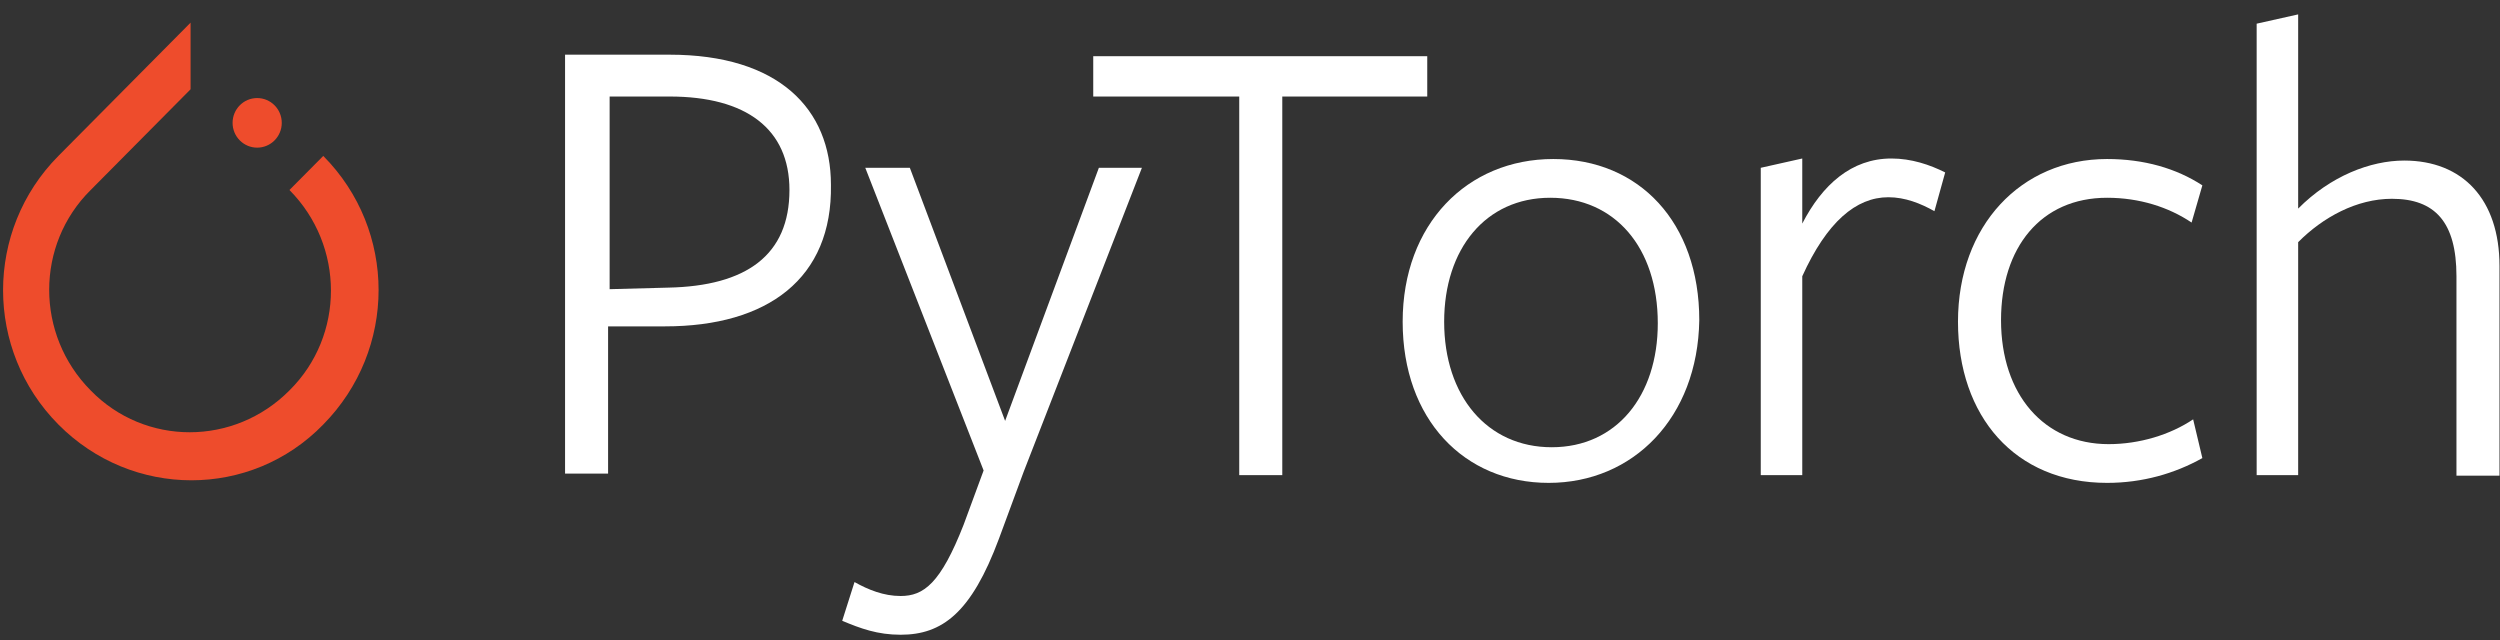 <svg width="250" height="64" viewBox="0 0 250 64" fill="none" xmlns="http://www.w3.org/2000/svg">
<rect x="0" y="0" width="250" height="64" fill="#333333" stroke="none"/>
<g clip-path="url(#clip0_7648_17379)">
<path d="M32.326 15.592L28.945 19.001C34.478 24.579 34.478 33.567 28.945 39.042C23.412 44.62 14.498 44.62 9.068 39.042C3.535 33.464 3.535 24.476 9.068 19.001L17.828 10.168L19.058 8.928V2.265L5.84 15.592C-1.537 23.03 -1.537 35.013 5.84 42.451C13.217 49.889 25.103 49.889 32.326 42.451C39.703 34.961 39.703 23.03 32.326 15.592Z" fill="#EE4C2C"/>
<path d="M28.176 12.286C28.176 13.655 27.076 14.765 25.717 14.765C24.359 14.765 23.258 13.655 23.258 12.286C23.258 10.916 24.359 9.806 25.717 9.806C27.076 9.806 28.176 10.916 28.176 12.286Z" fill="#EE4C2C"/>
<path d="M66.496 32.637H60.809V47.358H56.506V5.468H66.957C77.869 5.468 83.094 10.891 83.094 18.484C83.248 27.833 76.793 32.637 66.496 32.637ZM66.957 9.652C66.496 9.652 60.963 9.652 60.963 9.652V28.918L66.803 28.763C74.641 28.608 78.945 25.509 78.945 19.001C78.945 12.906 74.641 9.652 66.957 9.652Z" fill="white"/>
<path d="M102.357 47.203L99.897 53.866C97.131 61.304 94.211 63.474 90.061 63.474C87.756 63.474 86.066 62.854 84.221 62.079L85.451 58.205C86.834 58.98 88.371 59.6 90.061 59.6C92.367 59.6 94.057 58.36 96.363 52.472L98.361 47.048L86.527 16.779H90.984L100.512 42.09L109.887 16.779H114.191L102.357 47.203Z" fill="white"/>
<path d="M128.228 9.651V47.513H123.924V9.651H109.324V5.623H142.725V9.651C142.674 9.651 128.228 9.651 128.228 9.651Z" fill="white"/>
<path d="M154.867 48.288C146.414 48.288 140.266 41.934 140.266 32.172C140.266 22.41 146.721 15.902 155.328 15.902C163.934 15.902 169.928 22.255 169.928 32.017C169.775 41.78 163.32 48.288 154.867 48.288ZM155.021 19.776C148.566 19.776 144.416 24.889 144.416 32.172C144.416 39.61 148.719 44.724 155.174 44.724C161.629 44.724 165.779 39.61 165.779 32.327C165.779 24.734 161.475 19.776 155.021 19.776Z" fill="white"/>
<path d="M180.226 47.513H176.076V16.78L180.226 15.85V22.358C182.224 18.484 185.144 15.85 189.14 15.85C191.137 15.85 192.982 16.47 194.519 17.244L193.443 21.118C192.06 20.344 190.523 19.724 188.832 19.724C185.605 19.724 182.685 22.203 180.226 27.627V47.513Z" fill="white"/>
<path d="M210.707 48.288C201.486 48.288 195.799 41.625 195.799 32.172C195.799 22.565 202.101 15.902 210.707 15.902C214.396 15.902 217.623 16.831 220.236 18.536L219.16 22.255C216.855 20.705 213.935 19.776 210.707 19.776C204.099 19.776 200.103 24.734 200.103 32.017C200.103 39.455 204.406 44.414 210.861 44.414C213.935 44.414 217.008 43.484 219.314 41.934L220.236 45.809C217.469 47.358 214.242 48.288 210.707 48.288Z" fill="white"/>
<path d="M245.646 47.513V27.627C245.646 22.203 243.494 19.879 239.191 19.879C235.656 19.879 232.275 21.738 229.816 24.218V47.513H225.666V2.368L229.816 1.439V20.86C233.043 17.606 237.039 16.056 240.42 16.056C246.26 16.056 249.949 19.93 249.949 26.594V47.565H245.646V47.513Z" fill="white"/>
</g>
<defs>
<clipPath id="clip0_7648_17379">
<rect width="250" height="62.5" fill="white" transform="translate(0 0.974)"/>
</clipPath>
</defs>
</svg>
